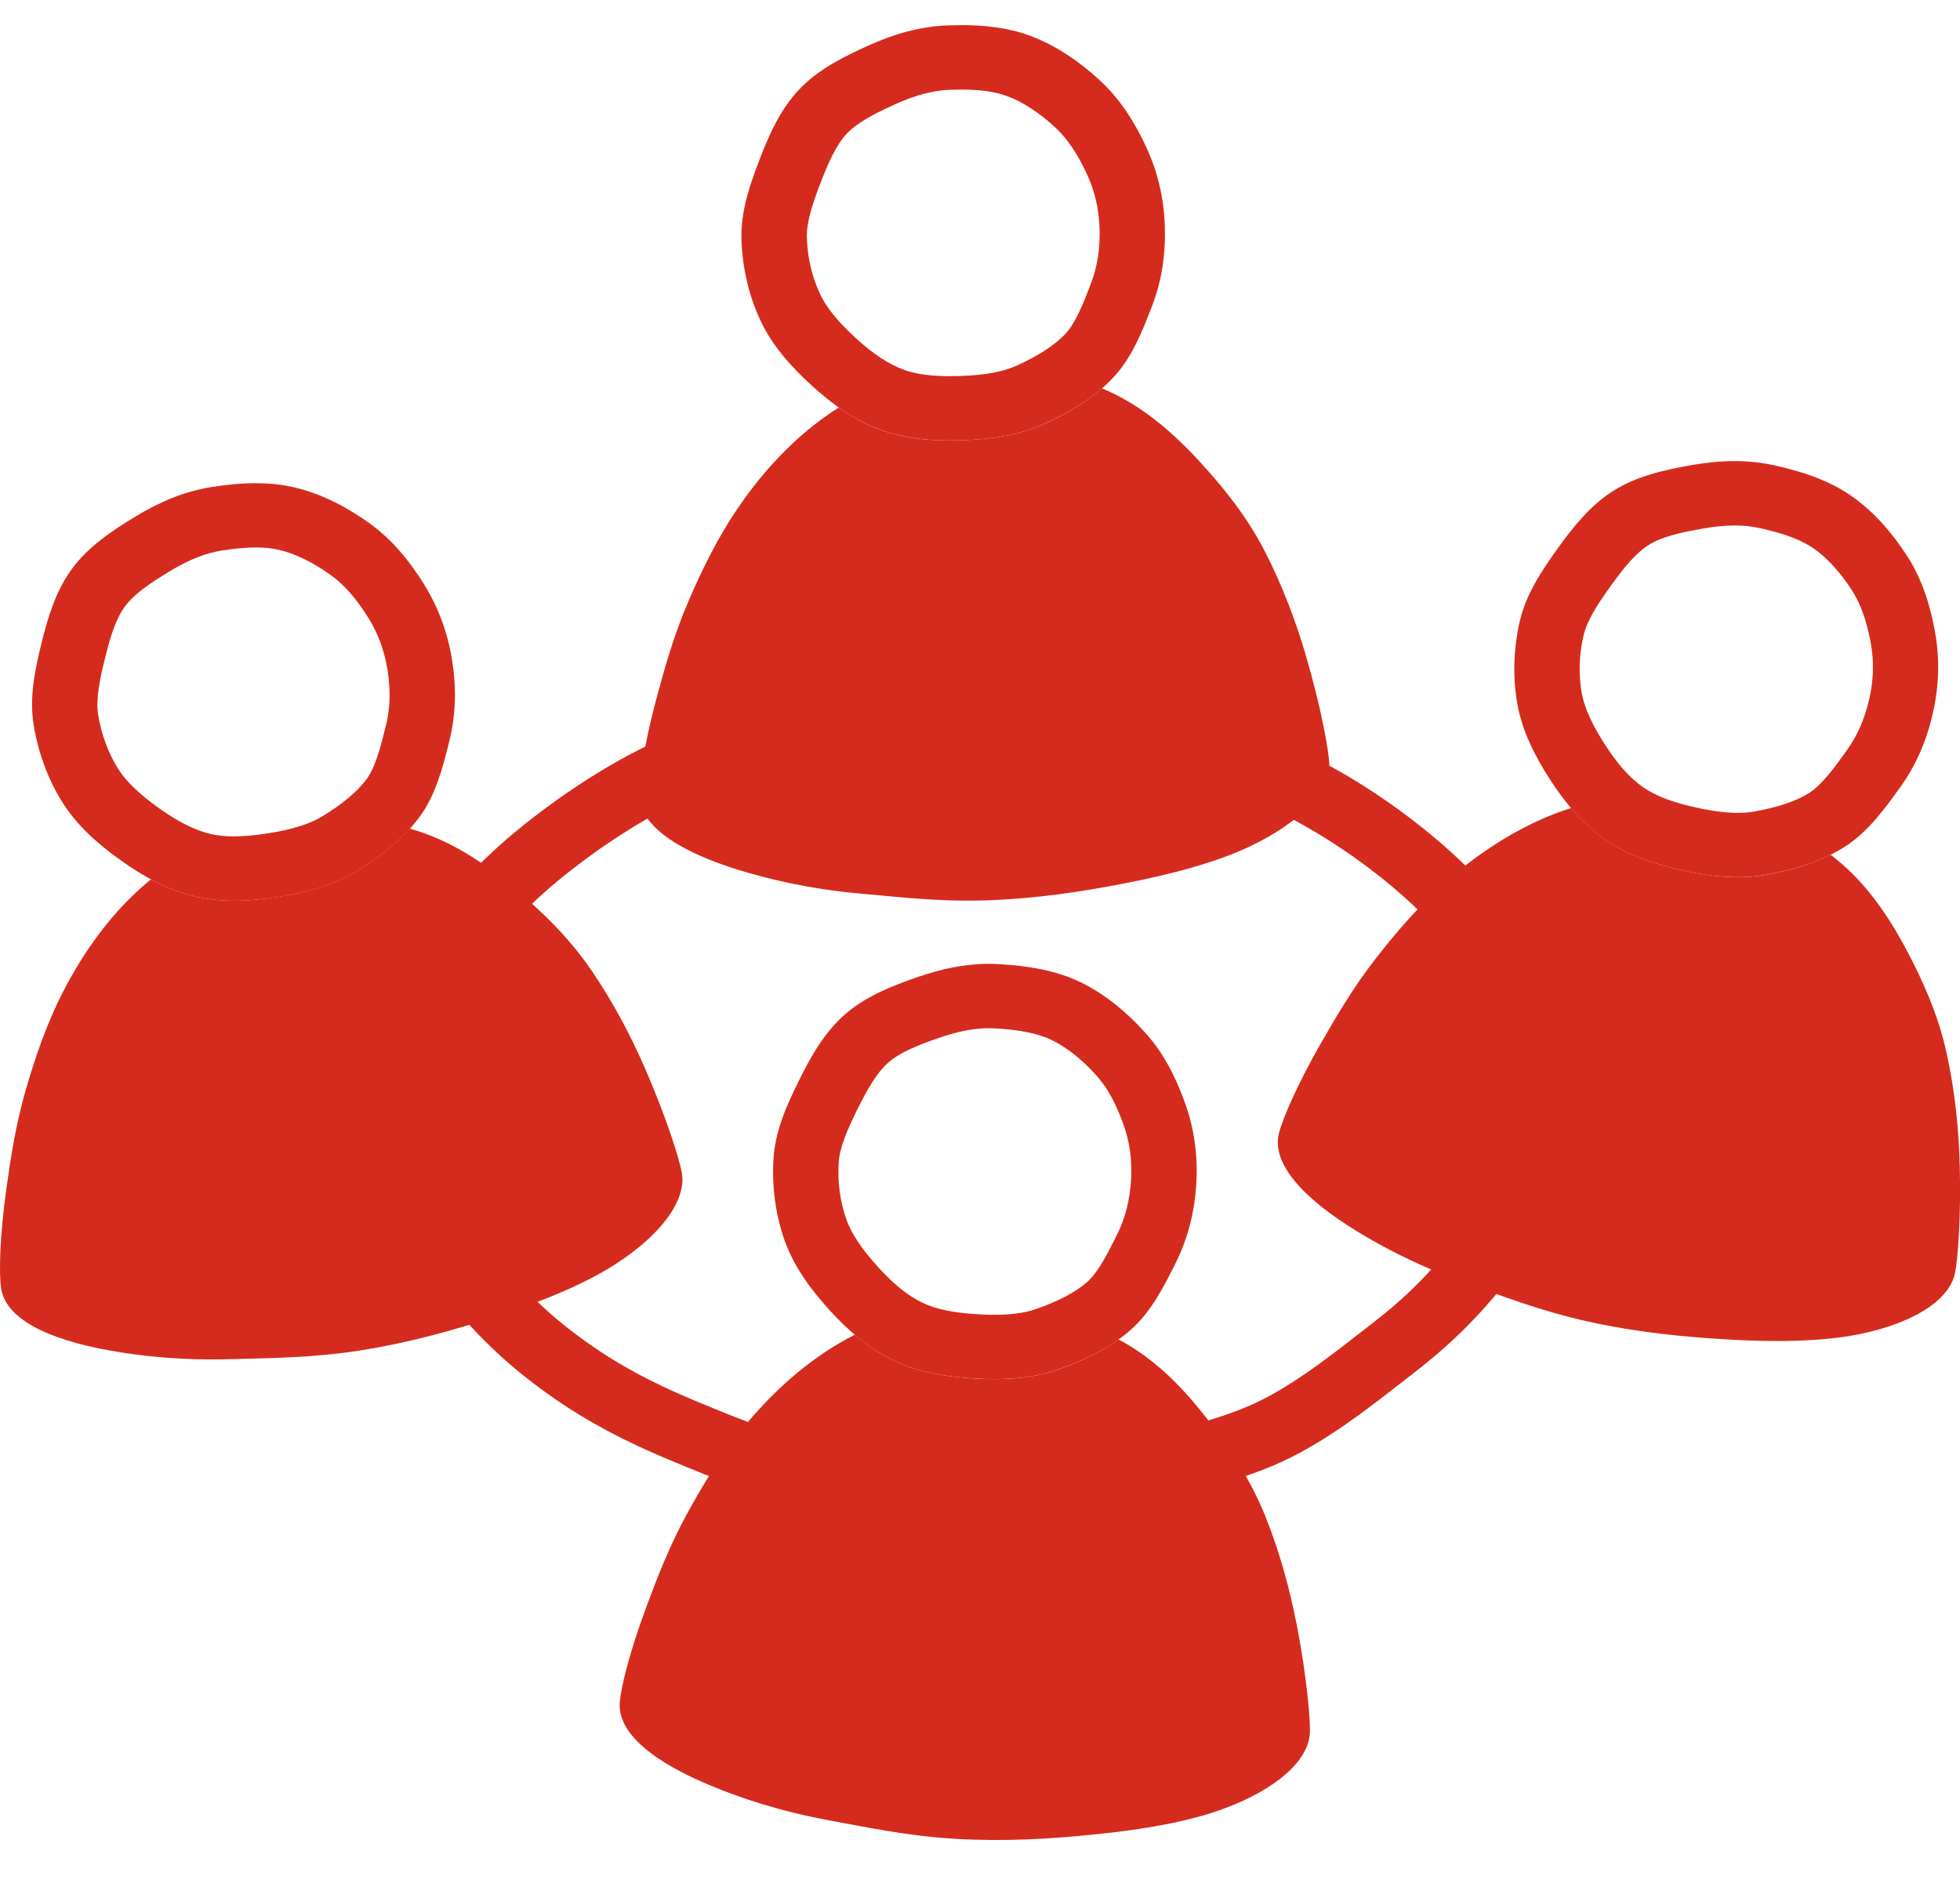 <svg width="27" height="26" viewBox="0 0 27 26" fill="none" xmlns="http://www.w3.org/2000/svg">
  <path d="M17.988 9.026C17.857 8.58 17.673 8.079 17.42 7.588C17.174 7.112 16.856 6.719 16.539 6.373C16.154 5.953 15.752 5.61 15.272 5.39C15.242 5.376 15.211 5.363 15.18 5.35C14.945 5.554 14.664 5.715 14.377 5.844C14.037 5.997 13.655 6.051 13.259 6.065C12.863 6.079 12.478 6.051 12.128 5.921C11.922 5.845 11.732 5.738 11.555 5.614C11.429 5.693 11.306 5.78 11.187 5.876C10.789 6.194 10.445 6.586 10.159 7.007C9.883 7.413 9.668 7.853 9.484 8.282C9.283 8.746 9.155 9.206 9.046 9.61C8.872 10.258 8.799 10.768 8.806 10.962C8.821 11.372 9.334 11.729 10.203 11.993C10.582 12.107 11.12 12.245 11.87 12.312C12.361 12.355 12.935 12.426 13.604 12.403C14.283 12.379 14.909 12.282 15.464 12.175C16.16 12.041 16.771 11.874 17.227 11.656C17.926 11.322 18.325 10.89 18.311 10.515C18.305 10.349 18.203 9.76 17.988 9.027L17.988 9.026Z" fill="#D52B1E"/>
  <path d="M13.235 1.234C13.502 1.234 13.711 1.263 13.873 1.324C14.088 1.403 14.311 1.548 14.536 1.755C14.698 1.905 14.841 2.114 14.972 2.397C15.08 2.629 15.137 2.873 15.147 3.141C15.156 3.42 15.119 3.667 15.031 3.898C14.933 4.155 14.821 4.447 14.674 4.602C14.528 4.756 14.302 4.903 14.003 5.038C13.815 5.123 13.568 5.168 13.228 5.18C13.178 5.181 13.13 5.182 13.085 5.182C12.819 5.182 12.61 5.153 12.445 5.092C12.238 5.015 12.024 4.873 11.788 4.657C11.537 4.426 11.38 4.232 11.294 4.045C11.186 3.814 11.124 3.549 11.115 3.28C11.107 3.054 11.198 2.795 11.301 2.526C11.416 2.225 11.522 1.993 11.667 1.839C11.808 1.69 12.038 1.569 12.339 1.433C12.62 1.307 12.858 1.245 13.089 1.237C13.141 1.235 13.19 1.234 13.236 1.234M13.235 0.347C13.176 0.347 13.117 0.348 13.057 0.35C12.661 0.364 12.304 0.474 11.964 0.627C11.612 0.785 11.268 0.959 11.008 1.234C10.748 1.508 10.593 1.857 10.457 2.214C10.325 2.558 10.201 2.919 10.214 3.309C10.228 3.699 10.318 4.078 10.474 4.412C10.635 4.759 10.895 5.048 11.173 5.303C11.452 5.56 11.766 5.786 12.128 5.92C12.426 6.031 12.75 6.068 13.084 6.068C13.142 6.068 13.2 6.067 13.258 6.065C13.654 6.051 14.036 5.997 14.376 5.843C14.728 5.685 15.072 5.48 15.331 5.206C15.592 4.931 15.736 4.565 15.873 4.208C16.004 3.864 16.059 3.5 16.046 3.109C16.032 2.719 15.946 2.362 15.79 2.027C15.63 1.68 15.428 1.362 15.149 1.105C14.87 0.849 14.551 0.627 14.188 0.492C13.891 0.382 13.568 0.346 13.235 0.346L13.235 0.347Z" fill="#D52B1E"/>
  <path d="M9.394 16.163C9.368 15.999 9.193 15.427 8.889 14.725C8.703 14.298 8.459 13.823 8.146 13.366C7.843 12.923 7.479 12.571 7.121 12.267C6.687 11.897 6.245 11.604 5.741 11.444C5.709 11.434 5.677 11.424 5.645 11.415C5.437 11.646 5.178 11.839 4.909 12.002C4.591 12.195 4.219 12.295 3.827 12.356C3.436 12.418 3.05 12.436 2.687 12.35C2.473 12.299 2.272 12.216 2.08 12.114C1.965 12.208 1.854 12.309 1.747 12.418C1.392 12.782 1.099 13.213 0.867 13.665C0.644 14.101 0.486 14.563 0.356 15.011C0.215 15.495 0.145 15.968 0.087 16.382C-0.006 17.046 -0.015 17.561 0.016 17.753C0.081 18.159 0.634 18.451 1.53 18.608C1.92 18.676 2.471 18.747 3.224 18.723C3.717 18.708 4.296 18.708 4.956 18.605C5.627 18.5 6.236 18.328 6.774 18.155C7.448 17.938 8.034 17.698 8.46 17.427C9.112 17.012 9.454 16.534 9.394 16.163V16.163Z" fill="#D52B1E"/>
  <path d="M3.527 7.542C3.648 7.542 3.753 7.553 3.848 7.576C4.071 7.629 4.31 7.746 4.559 7.924C4.739 8.053 4.907 8.244 5.072 8.508C5.208 8.726 5.295 8.961 5.338 9.226C5.382 9.502 5.376 9.752 5.317 9.991C5.251 10.258 5.177 10.562 5.051 10.733C4.924 10.904 4.718 11.077 4.438 11.247C4.261 11.354 4.023 11.428 3.686 11.481C3.509 11.508 3.359 11.522 3.224 11.522C3.102 11.522 2.995 11.511 2.898 11.488C2.684 11.437 2.453 11.321 2.192 11.135C1.915 10.937 1.735 10.763 1.625 10.588C1.49 10.371 1.396 10.116 1.353 9.849C1.317 9.626 1.375 9.358 1.444 9.079C1.52 8.766 1.597 8.523 1.722 8.353C1.844 8.188 2.056 8.041 2.338 7.87C2.601 7.711 2.83 7.62 3.058 7.584C3.239 7.556 3.392 7.542 3.527 7.542ZM3.527 6.656C3.327 6.656 3.123 6.677 2.917 6.709C2.526 6.771 2.185 6.922 1.867 7.115C1.538 7.315 1.218 7.529 0.994 7.833C0.77 8.136 0.659 8.501 0.569 8.872C0.481 9.23 0.402 9.603 0.464 9.989C0.527 10.374 0.663 10.738 0.859 11.052C1.062 11.377 1.355 11.632 1.664 11.852C1.972 12.073 2.311 12.261 2.688 12.35C2.862 12.391 3.042 12.409 3.225 12.409C3.423 12.409 3.624 12.389 3.828 12.357C4.219 12.296 4.592 12.196 4.91 12.003C5.239 11.803 5.555 11.559 5.779 11.255C6.003 10.951 6.101 10.57 6.192 10.2C6.279 9.842 6.289 9.474 6.227 9.088C6.164 8.703 6.034 8.359 5.839 8.045C5.636 7.72 5.396 7.428 5.088 7.207C4.779 6.986 4.434 6.804 4.058 6.715C3.886 6.674 3.708 6.657 3.527 6.657L3.527 6.656Z" fill="#D52B1E"/>
  <path d="M26.995 16.029C26.983 15.565 26.933 15.034 26.813 14.496C26.697 13.975 26.49 13.515 26.272 13.103C26.006 12.601 25.705 12.169 25.296 11.837C25.271 11.816 25.245 11.795 25.218 11.775C24.938 11.914 24.625 12 24.314 12.054C23.946 12.118 23.562 12.076 23.176 11.99C22.789 11.905 22.424 11.783 22.119 11.571C21.939 11.446 21.782 11.295 21.643 11.131C21.5 11.177 21.359 11.23 21.219 11.293C20.753 11.502 20.319 11.796 19.935 12.133C19.565 12.457 19.244 12.83 18.956 13.199C18.644 13.598 18.402 14.012 18.194 14.376C17.859 14.96 17.659 15.436 17.615 15.624C17.525 16.026 17.93 16.498 18.704 16.969C19.04 17.174 19.526 17.439 20.235 17.691C20.699 17.855 21.237 18.066 21.89 18.209C22.553 18.355 23.183 18.415 23.749 18.45C24.457 18.493 25.09 18.482 25.587 18.385C26.349 18.235 26.846 17.916 26.929 17.549C26.966 17.387 27.017 16.792 26.996 16.029H26.995Z" fill="#D52B1E"/>
  <path d="M23.896 7.239C24.019 7.239 24.133 7.251 24.245 7.276C24.58 7.35 24.814 7.438 24.982 7.554C25.169 7.684 25.348 7.88 25.513 8.135C25.632 8.321 25.717 8.559 25.772 8.865C25.817 9.117 25.81 9.367 25.75 9.629C25.688 9.901 25.588 10.131 25.444 10.332C25.283 10.557 25.101 10.812 24.919 10.926C24.738 11.039 24.482 11.125 24.157 11.181C24.09 11.193 24.017 11.198 23.939 11.198C23.78 11.198 23.594 11.175 23.371 11.126C23.039 11.053 22.805 10.964 22.636 10.846C22.456 10.721 22.285 10.53 22.112 10.262C21.928 9.977 21.826 9.75 21.789 9.548C21.744 9.297 21.752 9.025 21.812 8.762C21.862 8.542 22.016 8.314 22.184 8.079C22.372 7.816 22.535 7.618 22.715 7.505C22.889 7.396 23.142 7.336 23.468 7.28C23.626 7.252 23.766 7.239 23.896 7.239M23.896 6.352C23.699 6.352 23.505 6.373 23.312 6.406C22.931 6.472 22.554 6.556 22.232 6.757C21.91 6.958 21.671 7.257 21.448 7.569C21.233 7.87 21.02 8.188 20.933 8.569C20.847 8.95 20.838 9.338 20.903 9.701C20.97 10.076 21.147 10.42 21.351 10.737C21.556 11.054 21.801 11.351 22.117 11.571C22.423 11.783 22.788 11.905 23.175 11.99C23.432 12.047 23.688 12.084 23.938 12.084C24.065 12.084 24.189 12.075 24.313 12.053C24.694 11.987 25.078 11.874 25.4 11.673C25.722 11.472 25.956 11.153 26.179 10.842C26.394 10.541 26.541 10.202 26.627 9.821C26.713 9.44 26.721 9.073 26.657 8.711C26.59 8.335 26.476 7.976 26.272 7.66C26.067 7.343 25.815 7.048 25.499 6.829C25.193 6.617 24.827 6.495 24.44 6.41C24.255 6.369 24.074 6.352 23.895 6.352L23.896 6.352Z" fill="#D52B1E"/>
  <path d="M13.411 10.247C14.058 10.247 14.693 10.305 15.301 10.419C15.928 10.537 16.552 10.724 17.156 10.977C17.783 11.239 18.381 11.59 18.936 12.019C20.158 12.966 20.831 14.044 20.831 15.055C20.831 16.067 20.129 17.281 18.952 18.193C18.894 18.238 18.835 18.284 18.776 18.33C18.258 18.734 17.722 19.151 17.179 19.379C16.609 19.617 15.971 19.748 15.311 19.872C14.72 19.982 14.076 19.992 13.412 19.992C13.21 19.992 13.013 19.997 12.822 20.002C12.638 20.007 12.464 20.012 12.294 20.012C11.968 20.012 11.726 19.994 11.512 19.954C10.9 19.839 10.18 19.55 9.553 19.288C8.864 18.999 8.355 18.71 7.851 18.319C6.709 17.435 5.971 16.154 5.971 15.056C5.971 14.039 6.667 12.917 7.881 11.977C8.488 11.507 9.07 11.158 9.66 10.911C10.25 10.664 10.849 10.486 11.492 10.365C12.07 10.257 12.73 10.248 13.412 10.248M13.411 9.361C12.706 9.361 11.989 9.369 11.323 9.494C10.608 9.627 9.952 9.825 9.308 10.094C8.583 10.397 7.921 10.816 7.324 11.279C5.9 12.382 5.07 13.74 5.07 15.055C5.07 16.37 5.87 17.912 7.294 19.015C7.891 19.478 8.475 19.799 9.2 20.103C9.843 20.372 10.627 20.69 11.343 20.824C11.653 20.883 11.971 20.898 12.293 20.898C12.661 20.898 13.035 20.878 13.411 20.878C14.116 20.878 14.812 20.867 15.479 20.742C16.194 20.608 16.886 20.463 17.53 20.194C18.255 19.891 18.91 19.352 19.508 18.889C20.931 17.786 21.73 16.37 21.73 15.055C21.73 13.74 20.915 12.425 19.491 11.322C18.894 10.859 18.233 10.464 17.508 10.161C16.864 9.892 16.184 9.682 15.469 9.548C14.803 9.423 14.116 9.361 13.411 9.361Z" fill="#D52B1E"/>
  <path d="M13.624 14.165C13.652 14.165 13.681 14.166 13.71 14.167C14.053 14.187 14.298 14.237 14.482 14.325C14.689 14.424 14.898 14.588 15.102 14.814C15.25 14.978 15.373 15.2 15.477 15.493C15.563 15.734 15.597 15.982 15.581 16.25C15.565 16.529 15.504 16.771 15.395 16.993C15.273 17.24 15.135 17.521 14.974 17.663C14.813 17.803 14.575 17.929 14.264 18.036C14.114 18.088 13.929 18.113 13.698 18.113C13.63 18.113 13.558 18.111 13.48 18.106C13.14 18.087 12.895 18.037 12.708 17.947C12.51 17.853 12.31 17.692 12.095 17.454C11.867 17.202 11.728 16.994 11.66 16.8C11.574 16.56 11.537 16.291 11.553 16.022C11.566 15.797 11.681 15.547 11.808 15.289C11.951 14.999 12.079 14.777 12.237 14.638C12.391 14.502 12.631 14.402 12.944 14.295C13.202 14.206 13.418 14.165 13.624 14.165ZM13.624 13.278C13.28 13.278 12.958 13.351 12.647 13.458C12.282 13.584 11.923 13.726 11.639 13.975C11.354 14.225 11.167 14.558 10.998 14.902C10.835 15.233 10.677 15.581 10.655 15.971C10.632 16.36 10.686 16.745 10.81 17.093C10.938 17.452 11.169 17.763 11.423 18.044C11.676 18.324 11.967 18.578 12.315 18.744C12.652 18.905 13.032 18.968 13.428 18.99C13.518 18.995 13.609 18.998 13.698 18.998C13.998 18.998 14.289 18.965 14.562 18.871C14.927 18.745 15.288 18.573 15.573 18.323C15.857 18.074 16.036 17.722 16.205 17.379C16.367 17.048 16.457 16.69 16.48 16.301C16.502 15.911 16.45 15.547 16.326 15.2C16.198 14.84 16.028 14.504 15.774 14.224C15.52 13.944 15.223 13.693 14.874 13.526C14.538 13.366 14.156 13.304 13.761 13.282C13.714 13.279 13.669 13.278 13.623 13.278L13.624 13.278Z" fill="#D52B1E"/>
  <path d="M17.86 22.368C17.771 21.912 17.635 21.396 17.429 20.884C17.229 20.388 16.949 19.967 16.666 19.595C16.321 19.142 15.954 18.764 15.496 18.501C15.467 18.485 15.438 18.468 15.408 18.453C15.155 18.635 14.86 18.769 14.562 18.872C14.209 18.993 13.824 19.013 13.429 18.991C13.033 18.968 12.653 18.905 12.316 18.745C12.118 18.651 11.94 18.527 11.775 18.387C11.641 18.455 11.511 18.531 11.383 18.615C10.958 18.895 10.578 19.255 10.254 19.648C9.942 20.027 9.687 20.446 9.463 20.856C9.22 21.3 9.049 21.746 8.903 22.139C8.669 22.768 8.548 23.269 8.537 23.463C8.513 23.873 8.991 24.275 9.832 24.616C10.198 24.765 10.721 24.95 11.462 25.085C11.947 25.173 12.512 25.296 13.18 25.333C13.859 25.371 14.49 25.331 15.053 25.274C15.759 25.205 16.383 25.093 16.857 24.917C17.585 24.649 18.022 24.254 18.044 23.879C18.053 23.713 18.006 23.119 17.861 22.369L17.86 22.368Z" fill="#D52B1E"/>
</svg>
